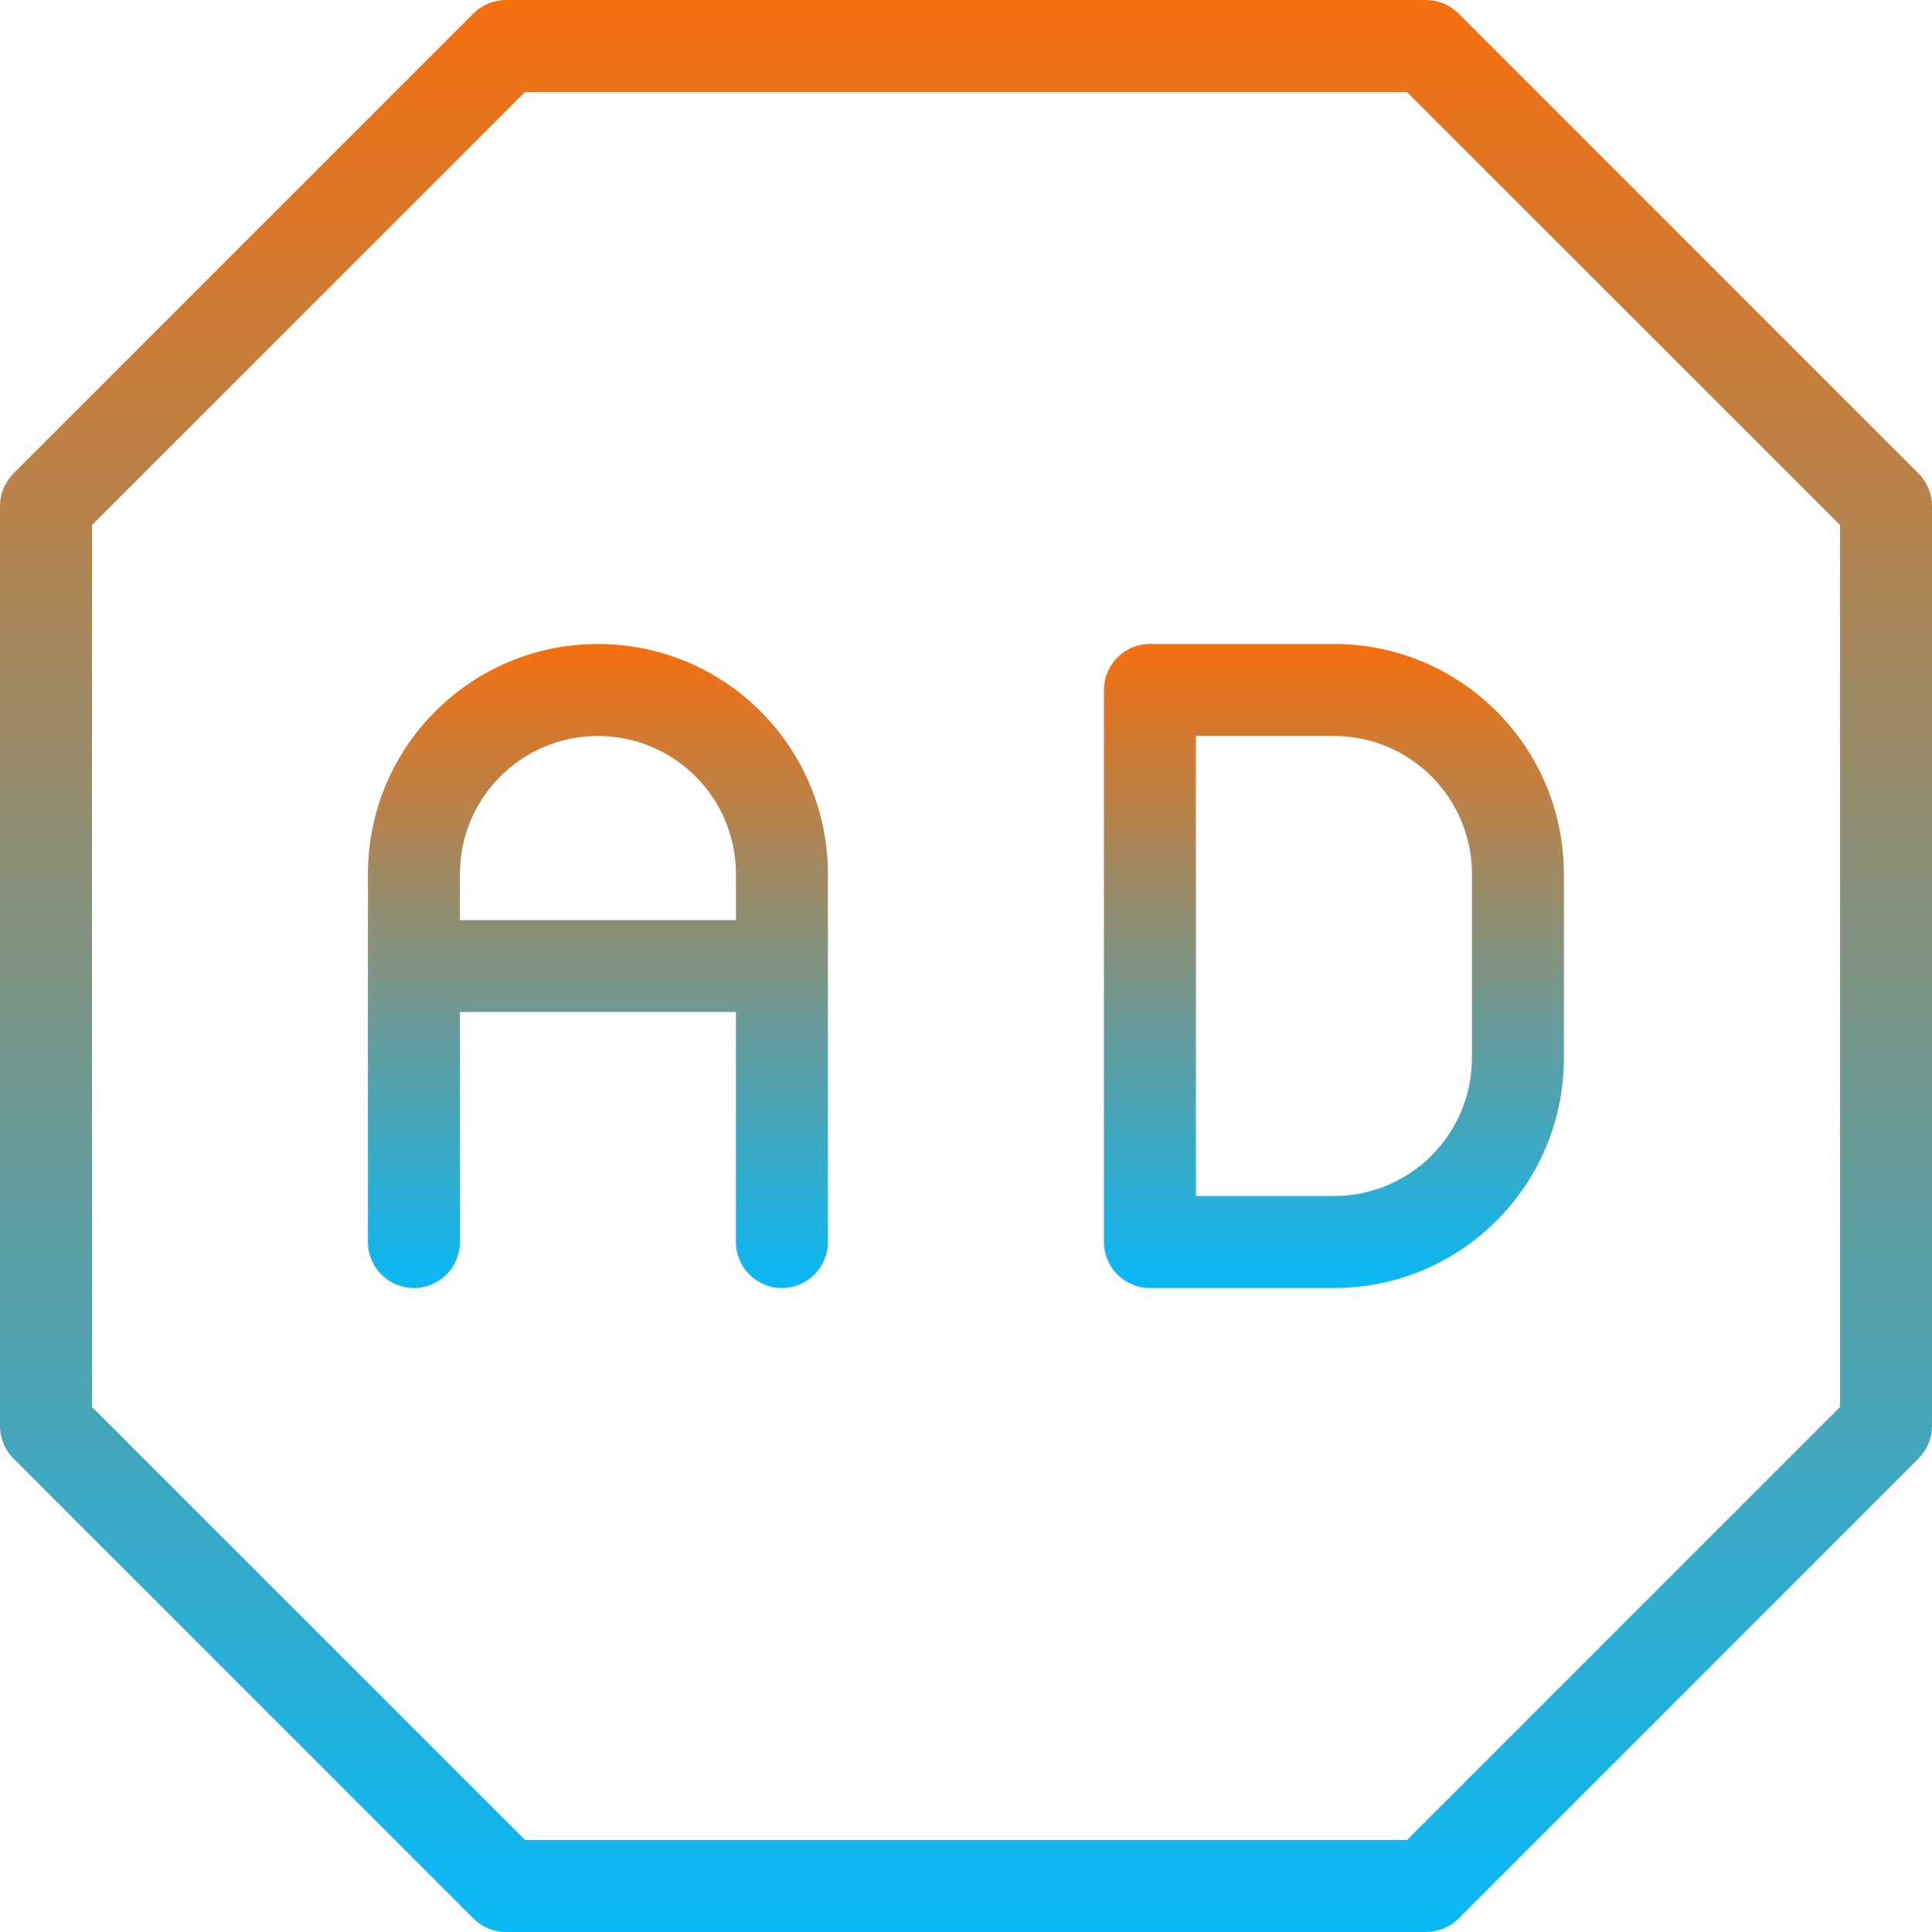 <svg width="34" height="34" viewBox="0 0 34 34" fill="none" xmlns="http://www.w3.org/2000/svg">
<g clip-path="url(#clip0_4017_19232)">
<path fill-rule="evenodd" clip-rule="evenodd" d="M8.332 0.237C8.484 0.085 8.69 0 8.905 0H25.095C25.31 0 25.516 0.085 25.668 0.237L33.763 8.332C33.915 8.484 34 8.69 34 8.905V25.095C34 25.31 33.915 25.516 33.763 25.668L25.668 33.763C25.516 33.915 25.31 34 25.095 34H8.905C8.69 34 8.484 33.915 8.332 33.763L0.237 25.668C0.085 25.516 0 25.31 0 25.095V8.905C0 8.69 0.085 8.484 0.237 8.332L8.332 0.237ZM9.24 1.619L1.619 9.24V24.76L9.24 32.381H24.76L32.381 24.76V9.24L24.76 1.619H9.24Z" fill="url(#paint0_linear_4017_19232)"/>
<path fill-rule="evenodd" clip-rule="evenodd" d="M6.475 15.381C6.475 13.146 8.287 11.333 10.522 11.333C12.758 11.333 14.57 13.146 14.57 15.381V21.857C14.57 22.304 14.207 22.667 13.76 22.667C13.313 22.667 12.951 22.304 12.951 21.857V17.809H8.094V21.857C8.094 22.304 7.731 22.667 7.284 22.667C6.837 22.667 6.475 22.304 6.475 21.857V15.381ZM8.094 16.191H12.951V15.381C12.951 14.04 11.864 12.952 10.522 12.952C9.181 12.952 8.094 14.04 8.094 15.381V16.191ZM19.427 12.143C19.427 11.696 19.79 11.333 20.236 11.333H23.475C25.71 11.333 27.522 13.146 27.522 15.381V18.619C27.522 20.855 25.71 22.667 23.475 22.667H20.236C19.79 22.667 19.427 22.304 19.427 21.857V12.143ZM21.046 12.952V21.048H23.475C24.816 21.048 25.903 19.96 25.903 18.619V15.381C25.903 14.04 24.816 12.952 23.475 12.952H21.046Z" fill="url(#paint1_linear_4017_19232)"/>
</g>
<defs>
<linearGradient id="paint0_linear_4017_19232" x1="17" y1="0" x2="17" y2="34" gradientUnits="userSpaceOnUse">
<stop stop-color="#F56F0F"/>
<stop offset="1" stop-color="#08B9F7"/>
</linearGradient>
<linearGradient id="paint1_linear_4017_19232" x1="16.998" y1="11.333" x2="16.998" y2="22.667" gradientUnits="userSpaceOnUse">
<stop stop-color="#F56F0F"/>
<stop offset="1" stop-color="#08B9F7"/>
</linearGradient>
<clipPath id="clip0_4017_19232">
<rect width="34" height="34" fill="white"/>
</clipPath>
</defs>
</svg>
